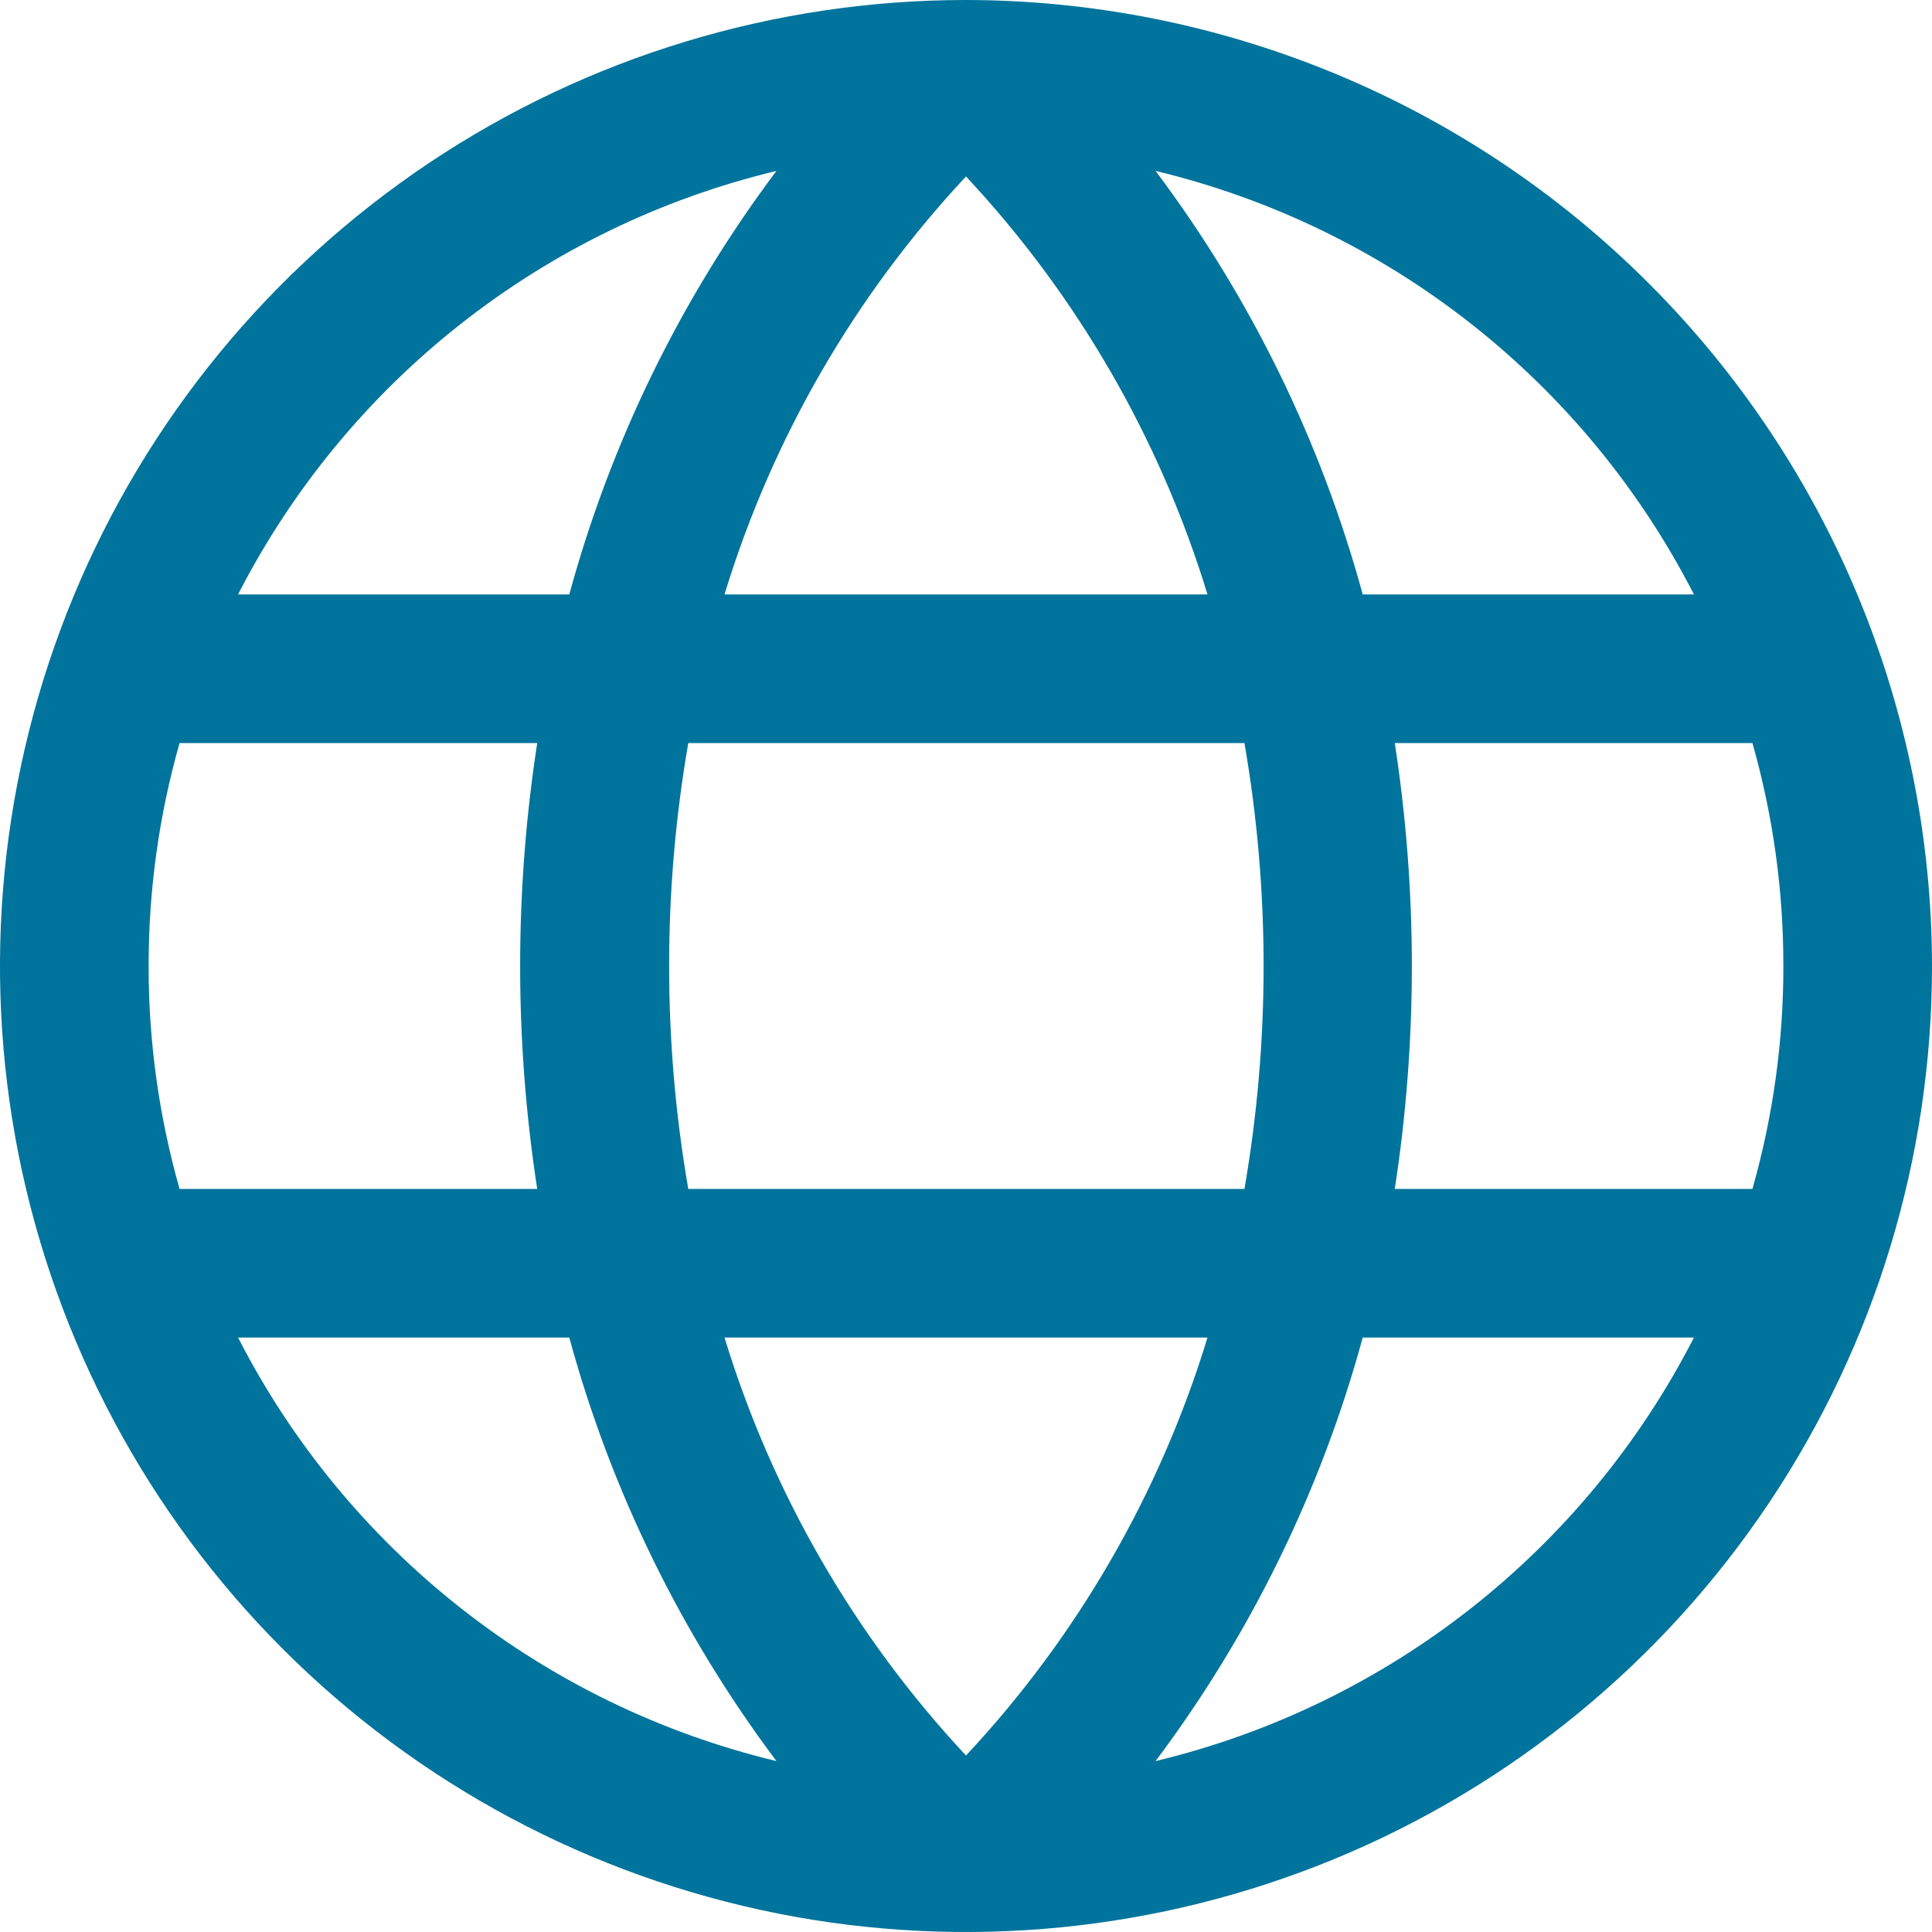 <svg width="32" height="32" viewBox="0 0 32 32" fill="none" xmlns="http://www.w3.org/2000/svg">
<path d="M16 0C12.835 0 9.742 0.938 7.111 2.696C4.48 4.455 2.429 6.953 1.218 9.877C0.007 12.801 -0.31 16.018 0.307 19.121C0.925 22.225 2.449 25.076 4.686 27.314C6.924 29.551 9.775 31.075 12.879 31.693C15.982 32.31 19.199 31.993 22.123 30.782C25.047 29.571 27.545 27.52 29.303 24.889C31.062 22.258 32 19.165 32 16C31.995 11.758 30.308 7.691 27.308 4.692C24.309 1.692 20.242 0.005 16 0ZM29.538 16C29.54 17.249 29.367 18.491 29.026 19.692H23.102C23.479 17.245 23.479 14.755 23.102 12.308H29.026C29.367 13.509 29.54 14.751 29.538 16ZM12 22.154H20C19.212 24.736 17.844 27.104 16 29.077C14.157 27.104 12.789 24.736 12 22.154ZM11.4 19.692C10.977 17.249 10.977 14.751 11.4 12.308H20.612C21.035 14.751 21.035 17.249 20.612 19.692H11.4ZM2.462 16C2.46 14.751 2.633 13.509 2.974 12.308H8.898C8.521 14.755 8.521 17.245 8.898 19.692H2.974C2.633 18.491 2.46 17.249 2.462 16ZM20 9.846H12C12.788 7.264 14.156 4.896 16 2.923C17.843 4.896 19.211 7.264 20 9.846ZM28.051 9.846H22.571C21.88 7.312 20.716 4.932 19.14 2.831C21.044 3.288 22.827 4.152 24.366 5.363C25.905 6.574 27.164 8.103 28.057 9.846H28.051ZM12.86 2.831C11.284 4.932 10.12 7.312 9.429 9.846H3.943C4.836 8.103 6.095 6.574 7.634 5.363C9.173 4.152 10.956 3.288 12.86 2.831ZM3.943 22.154H9.429C10.12 24.688 11.284 27.068 12.86 29.169C10.956 28.712 9.173 27.848 7.634 26.637C6.095 25.426 4.836 23.897 3.943 22.154ZM19.14 29.169C20.716 27.068 21.88 24.688 22.571 22.154H28.057C27.164 23.897 25.905 25.426 24.366 26.637C22.827 27.848 21.044 28.712 19.14 29.169Z" fill="#00749C"/>
</svg>
